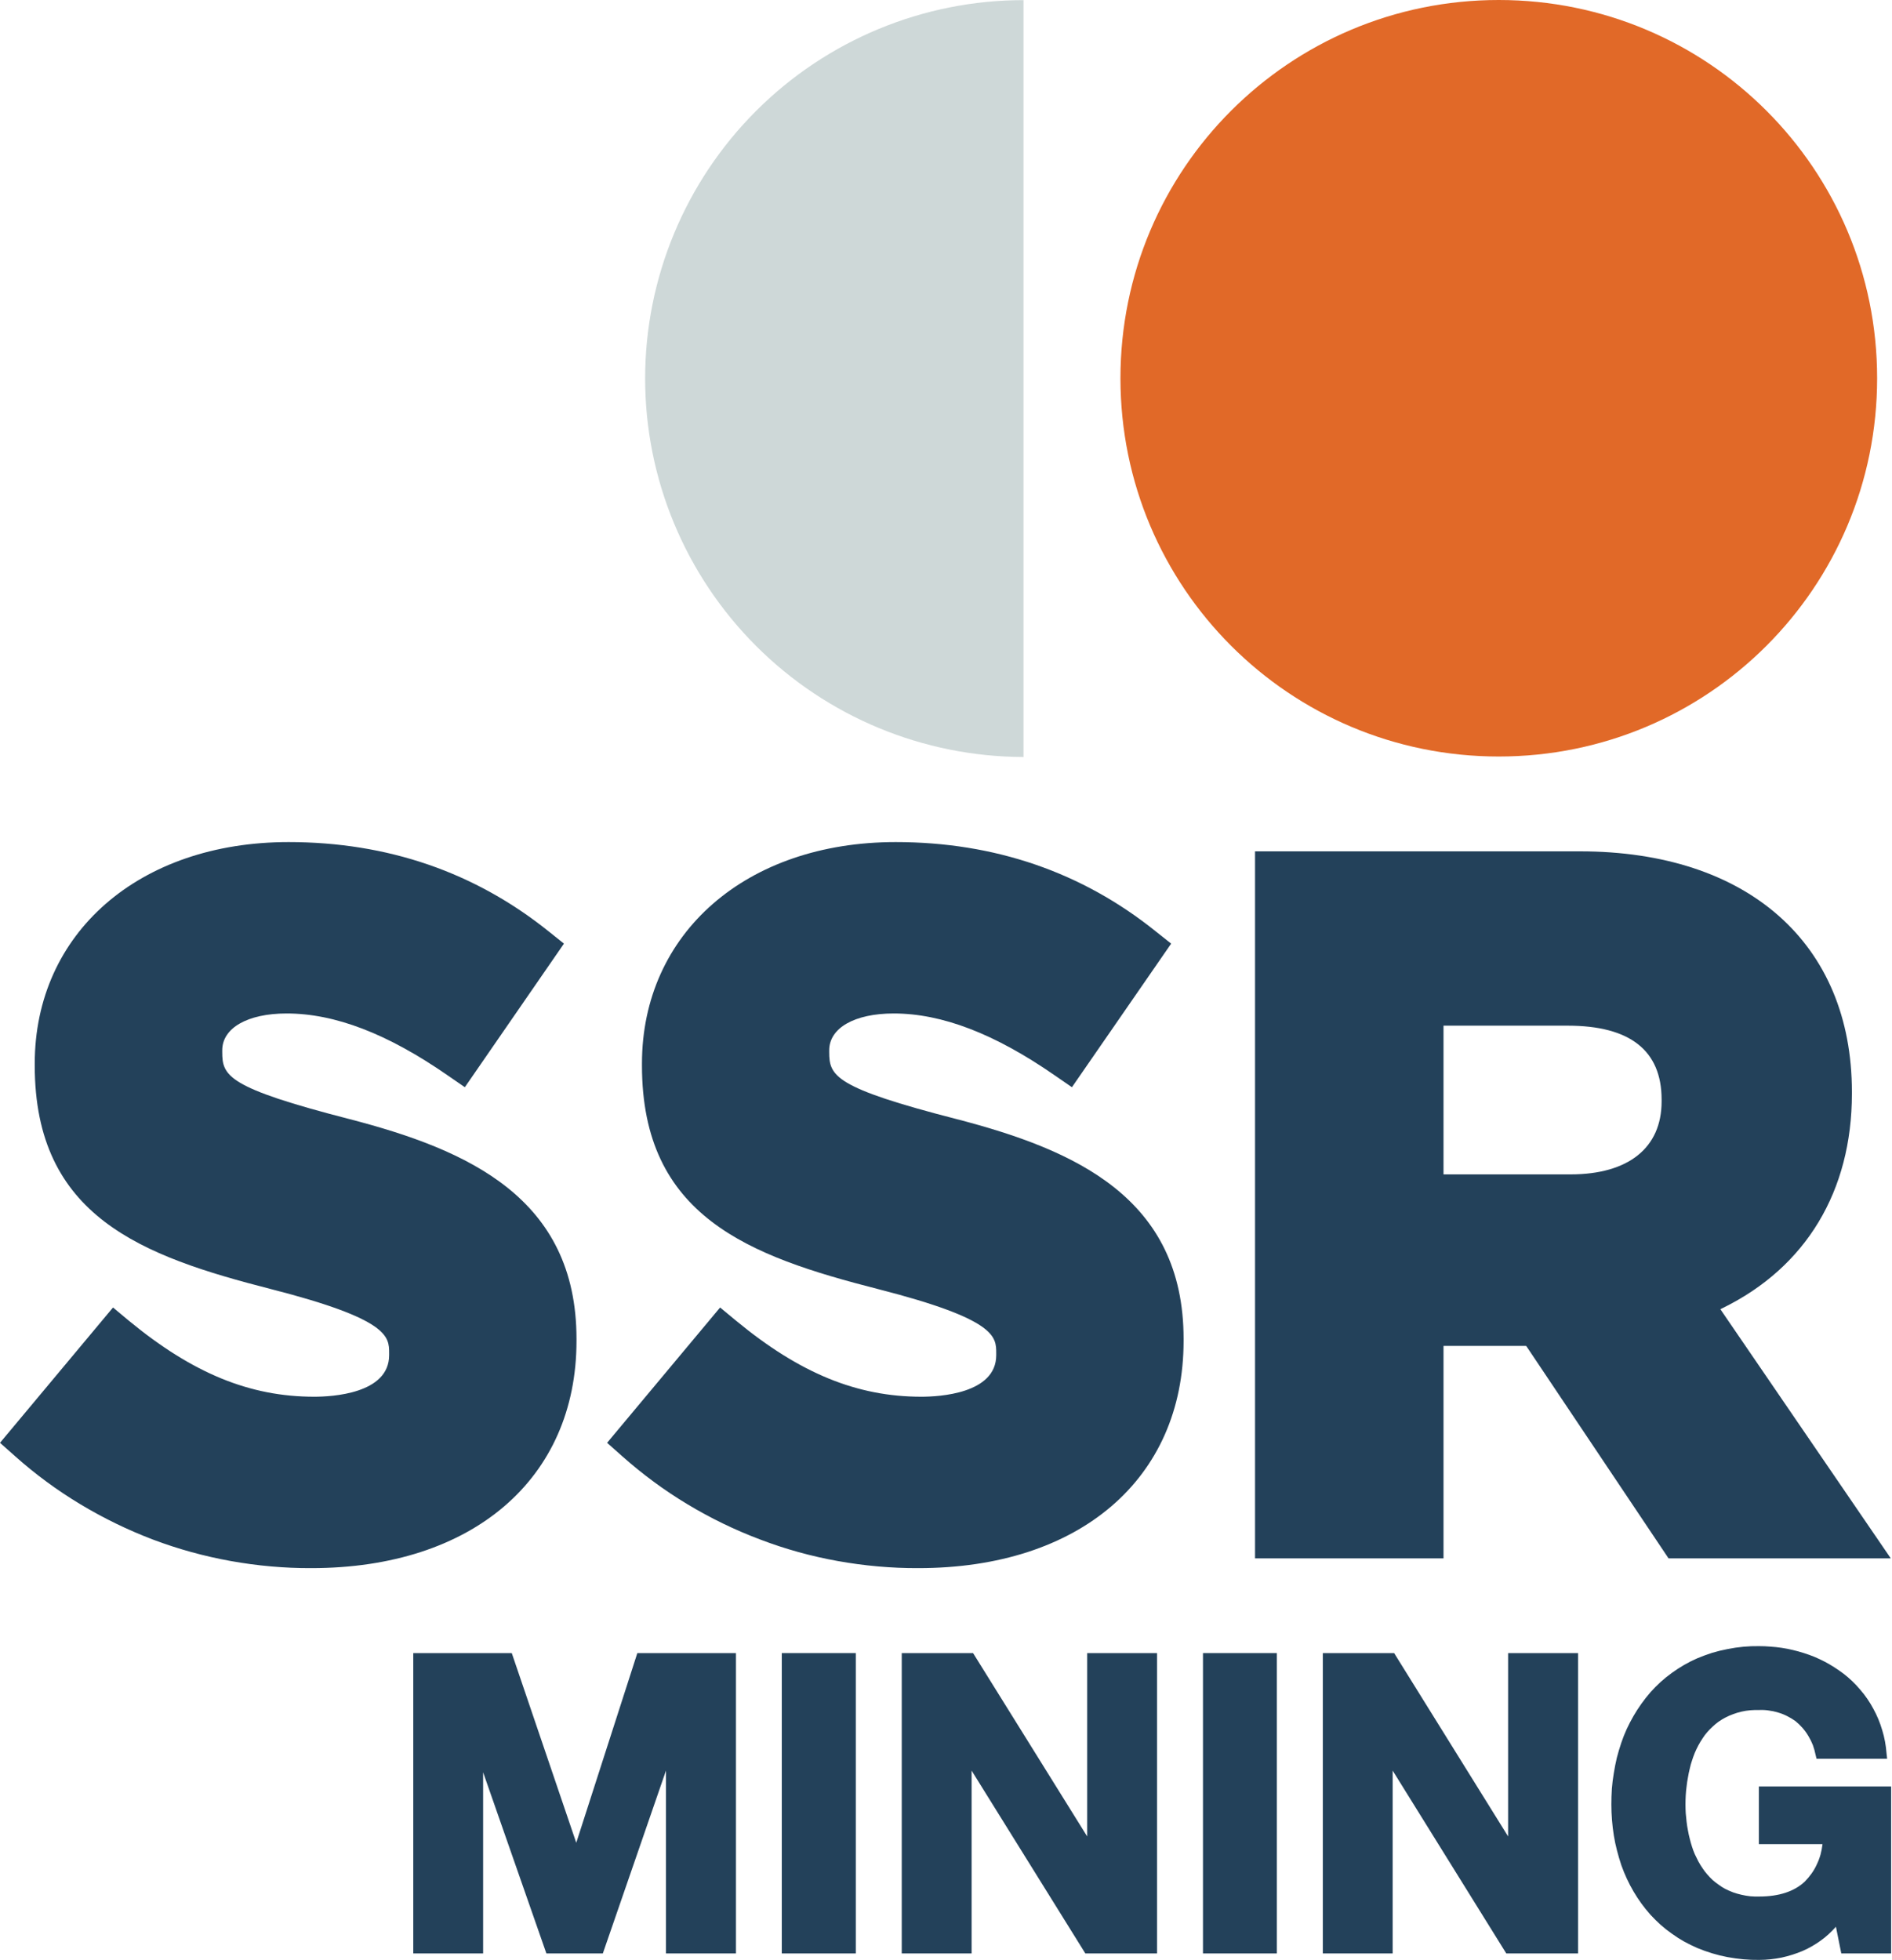 <svg version="1.2" xmlns="http://www.w3.org/2000/svg" viewBox="0 0 1552 1608" width="1552" height="1608">
	<title>SSRM</title>
	<style>
		.s0 { fill: #23415a } 
		.s1 { fill: #e16928 } 
		.s2 { fill: #ced8d8 } 
	</style>
	<path class="s0" d="m255.4 1286.4c132.1 0 217.5-73.2 217.5-186.4v-1.6c0-115.9-89.4-155.2-186-180.3-100.4-25.8-104.6-35.5-104.6-55v-1.5c0-18.3 20.8-30.2 52.8-30.2 39.7 0 82.8 16.6 132 50.7l14.2 9.8 81.3-117.8-12.5-10c-60.5-48.6-132.2-73.3-213.4-73.3-122.6 0-208.2 74.7-208.2 181.7v1.6c0 123.9 87.8 156.3 193.8 183.4 96.9 24.8 96.9 39 96.9 52.6v1.6c0 31.7-47 34.1-61.4 34.1-52.9 0-99.7-19.2-151.9-62.2l-13.2-11-92.7 111 12.5 11.1c16.5 14.7 34.4 27.9 53.4 39.3 18.9 11.4 38.9 21.1 59.6 29 20.7 7.8 42.1 13.7 63.9 17.6 21.8 3.9 43.9 5.9 66 5.8z"/>
	<path class="s0" d="m753.3 1286.4c132.2 0 217.6-73.2 217.6-186.4v-1.6c0-115.9-89.4-155.2-186-180.3-100.5-25.8-104.7-35.5-104.7-55v-1.5c0-18.3 20.8-30.2 52.9-30.2 39.6 0 82.8 16.6 132 50.7l14.2 9.8 81.4-117.8-12.6-10c-60.4-48.6-132.2-73.3-213.4-73.3-122.5 0-208.1 74.7-208.1 181.7v1.6c0 123.9 87.7 156.3 193.7 183.4 96.9 24.8 96.9 39 96.9 52.6v1.6c0 31.7-47 34.1-61.4 34.1-52.8 0-99.7-19.2-151.8-62.2l-13.3-11-92.7 111 12.5 11.1c16.6 14.7 34.4 27.9 53.4 39.3 18.9 11.4 38.9 21.1 59.6 28.9 20.7 7.9 42 13.8 63.8 17.7 21.8 3.9 43.9 5.9 66 5.8z"/>
	<path class="s0" d="m1252.4 1104.8l116.3 173.6h182.3l-139.8-204.4 2-1c68.3-33.5 105.9-95.9 105.9-175.8v-1.5c0-121.7-85.4-197.3-223-197.3h-266.6v580h154.6v-174.3h67.7zm-68.3-263.4h101.9c51.1 0 77 20.4 77 60.6v1.6c0 38-27.2 59.8-74.7 59.8h-104.2z"/>
	<path fill-rule="evenodd" class="s1" d="m1229.4 620.6c-171.6 0-310.3-138.7-310.3-310.3 0-171.6 138.7-310.3 310.3-310.3 171.7 0 310.4 138.7 310.4 310.3 0 171.6-138.7 310.3-310.4 310.3z"/>
	<path class="s2" d="m839.6 621c-82.3-0.2-161.2-32.9-219.4-91.1-58.2-58.2-91-137.1-91-219.4 0-82.3 32.8-161.3 91-219.5 58.2-58.2 137.1-90.9 219.4-90.9z"/>
	<path fill-rule="evenodd" class="s0" d="m472.7 1511.7l-52.9-155.6h-80.8v246.4h57.3v-148.6l51.9 148.6h46.3l51.8-150v150h57.4v-246.4h-80.9l-50.1 155.6z"/>
	<path fill-rule="evenodd" class="s0" d="m702 1356.1v246.4h-60.7v-246.4z"/>
	<path fill-rule="evenodd" class="s0" d="m891.8 1506.5l-93.6-150.4h-58.5v246.4h57.3v-150l93.3 150h58.8v-246.4h-57.3v150.4z"/>
	<path fill-rule="evenodd" class="s0" d="m1047.4 1356.1v246.4h-60.6v-246.4z"/>
	<path fill-rule="evenodd" class="s0" d="m1237.1 1506.5l-93.5-150.4h-58.5v246.4h57.3v-150l93.2 150h58.9v-246.4h-57.4v150.4z"/>
	<path class="s0" d="m1442.8 1465.5v47.3h52.2q-0.5 4.3-1.6 8.5-1.2 4.3-3.1 8.2-1.8 4-4.4 7.6-2.5 3.5-5.6 6.6c-8.6 8-21.1 12.1-37.3 12.1q-3.6 0.1-7.2-0.2-3.6-0.4-7.1-1.2-3.6-0.8-7-2-3.4-1.3-6.6-2.9-2.8-1.5-5.3-3.4-2.6-1.8-5-3.9-2.3-2.2-4.4-4.6-2.1-2.4-3.8-5-1.9-2.7-3.5-5.7-1.5-2.9-2.9-5.9-1.3-3-2.3-6.2-1-3.1-1.8-6.4-0.9-3.4-1.5-6.9-0.7-3.5-1.1-7-0.4-3.6-0.7-7.1-0.2-3.6-0.2-7.1 0-3.7 0.2-7.4 0.2-3.7 0.7-7.4 0.4-3.7 1.1-7.3 0.6-3.7 1.5-7.3 0.7-3.3 1.8-6.5 1-3.2 2.3-6.4 1.3-3.1 2.9-6.1 1.6-3 3.5-5.8 1.7-2.7 3.8-5.1 2.1-2.4 4.4-4.5 2.3-2.2 4.9-4.1 2.6-1.8 5.4-3.3 3.2-1.7 6.6-2.9 3.4-1.3 7-2.1 3.5-0.8 7.1-1.1 3.6-0.3 7.2-0.2 4-0.2 7.9 0.4 4 0.5 7.8 1.7 3.8 1.1 7.3 2.9 3.6 1.8 6.8 4.1 3.2 2.6 5.9 5.7 2.7 3.1 4.8 6.7 2.1 3.5 3.6 7.3 1.4 3.9 2.2 7.9l0.8 3.3h57.9l-0.5-4.6c-0.5-6.4-1.6-12.7-3.5-18.8-1.8-6.1-4.2-12-7.3-17.6-3-5.6-6.6-10.9-10.8-15.7-4.1-4.9-8.7-9.3-13.8-13.2q-3.6-2.7-7.5-5.2-3.9-2.5-7.9-4.6-4.1-2.1-8.3-3.9-4.2-1.7-8.6-3.1-4.4-1.4-9-2.5-4.5-1.1-9.2-1.8-4.6-0.7-9.2-1-4.7-0.4-9.4-0.4-6.5-0.1-13 0.5-6.5 0.6-12.9 1.9-6.4 1.2-12.7 3.1-6.2 2-12.2 4.5-5.5 2.4-10.7 5.4-5.2 3-10 6.5-4.9 3.5-9.3 7.5-4.4 4-8.4 8.5-3.9 4.5-7.4 9.4-3.5 4.9-6.5 10.1-3 5.2-5.5 10.6-2.5 5.5-4.4 11.1-2.1 6.2-3.7 12.4-1.5 6.3-2.5 12.7-1.1 6.4-1.6 12.8-0.4 6.4-0.4 12.9 0 6.4 0.5 12.7 0.5 6.3 1.5 12.6 1 6.3 2.6 12.4 1.6 6.2 3.6 12.2 2 5.6 4.5 11 2.5 5.4 5.5 10.5 3 5.1 6.4 9.8 3.5 4.8 7.5 9.3 4 4.3 8.4 8.3 4.4 3.9 9.3 7.3 4.8 3.5 10 6.4 5.2 2.8 10.6 5.2 6 2.5 12.3 4.4 6.2 1.9 12.6 3.1 6.5 1.2 13 1.8 6.5 0.6 13 0.5 4.6 0 9.2-0.5 4.6-0.5 9.1-1.4 4.6-1 9-2.4 4.4-1.4 8.6-3.2 3.9-1.7 7.5-3.8 3.7-2.1 7.1-4.6 3.4-2.4 6.5-5.3 3.1-2.8 5.9-6l4.4 21.9h40.9v-137z"/>
</svg>